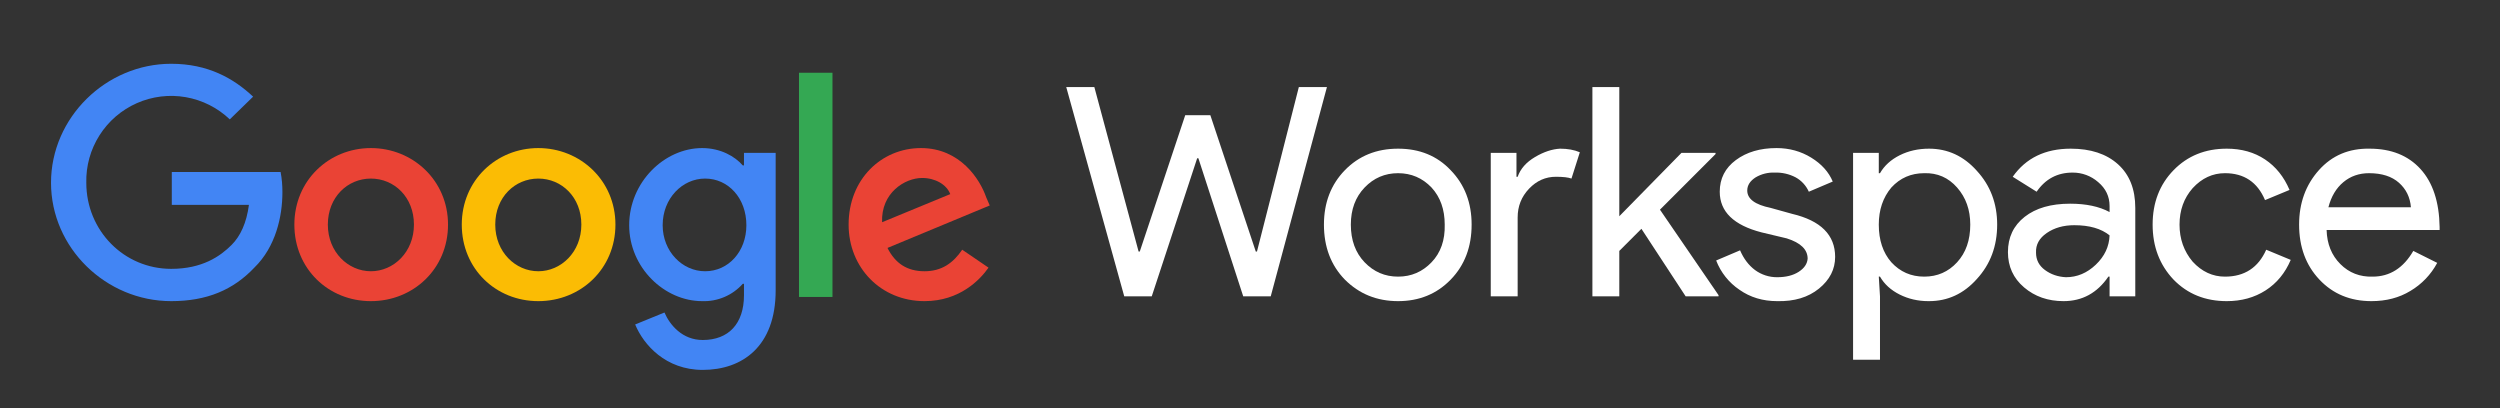 <svg width="196" height="32" viewBox="0 0 196 32" fill="none" xmlns="http://www.w3.org/2000/svg">
<rect x="0" y="0" width="196" height="32" fill="#333333" stroke="none"/>
<g clip-path="url(#clip0_1584_8456)">
<path d="M101.828 6.828H104.031L99.625 23.234H97.469L93.953 12.406H93.859L90.297 23.234H88.141L83.594 6.828H85.797L89.266 19.719H89.359L92.922 9.031H94.891L98.453 19.719H98.547L101.828 6.828Z" fill="#fff"/>
<path d="M103.797 17.609C103.797 15.891 104.344 14.469 105.437 13.344C106.531 12.219 107.922 11.656 109.609 11.656C111.297 11.656 112.672 12.219 113.734 13.344C114.828 14.469 115.375 15.891 115.375 17.609C115.375 19.359 114.828 20.797 113.734 21.922C112.641 23.047 111.266 23.609 109.609 23.609C107.953 23.609 106.562 23.047 105.437 21.922C104.344 20.797 103.797 19.359 103.797 17.609ZM105.906 17.609C105.906 18.828 106.266 19.812 106.984 20.562C107.703 21.312 108.578 21.688 109.609 21.688C110.641 21.688 111.516 21.312 112.234 20.562C112.953 19.812 113.297 18.828 113.266 17.609C113.266 16.422 112.922 15.453 112.234 14.703C111.516 13.953 110.641 13.578 109.609 13.578C108.578 13.578 107.703 13.953 106.984 14.703C106.266 15.453 105.906 16.422 105.906 17.609ZM118.984 23.234H116.875V11.984H118.891V13.859H118.984C119.203 13.234 119.656 12.719 120.344 12.312C121.031 11.906 121.687 11.688 122.312 11.656C122.906 11.656 123.422 11.75 123.859 11.938L123.203 14C122.953 13.906 122.547 13.859 121.984 13.859C121.172 13.859 120.469 14.172 119.875 14.797C119.281 15.422 118.984 16.172 118.984 17.047V23.234ZM134.734 23.234H132.156L128.687 17.938L126.953 19.672V23.234H124.844V6.828H126.953V16.953L131.828 11.984H134.5V12.078L130.141 16.438L134.734 23.141V23.234Z" fill="#fff"/>
<path d="M143.875 20.141C143.875 21.109 143.453 21.938 142.609 22.625C141.766 23.312 140.672 23.641 139.328 23.609C138.203 23.609 137.219 23.312 136.375 22.719C135.544 22.159 134.906 21.357 134.547 20.422L136.422 19.625C136.703 20.281 137.094 20.797 137.594 21.172C138.097 21.541 138.705 21.738 139.328 21.734C140.016 21.734 140.578 21.594 141.016 21.312C141.453 21.031 141.687 20.688 141.719 20.281C141.719 19.562 141.172 19.031 140.078 18.688L138.109 18.219C135.922 17.656 134.828 16.594 134.828 15.031C134.828 14 135.25 13.172 136.094 12.547C136.937 11.922 138 11.609 139.281 11.609C140.281 11.609 141.187 11.859 142 12.359C142.812 12.859 143.375 13.484 143.687 14.234L141.812 15.031C141.601 14.554 141.239 14.159 140.781 13.906C140.276 13.641 139.711 13.511 139.141 13.531C138.615 13.508 138.094 13.639 137.641 13.906C137.203 14.188 136.984 14.531 136.984 14.938C136.984 15.594 137.594 16.047 138.812 16.297L140.5 16.766C142.75 17.297 143.875 18.422 143.875 20.141ZM151.187 23.609C150.375 23.609 149.625 23.438 148.937 23.094C148.25 22.75 147.734 22.281 147.391 21.688H147.297L147.391 23.234V28.203H145.281V11.984H147.297V13.578H147.391C147.734 12.984 148.25 12.516 148.937 12.172C149.625 11.828 150.391 11.656 151.234 11.656C152.703 11.656 153.953 12.234 154.984 13.391C156.047 14.547 156.578 15.953 156.578 17.609C156.578 19.297 156.047 20.719 154.984 21.875C153.953 23.031 152.703 23.609 151.234 23.609H151.187ZM150.859 21.688C151.891 21.688 152.75 21.312 153.437 20.562C154.125 19.812 154.469 18.828 154.469 17.609C154.469 16.453 154.125 15.484 153.437 14.703C152.75 13.922 151.891 13.547 150.859 13.578C149.828 13.578 148.969 13.953 148.281 14.703C147.625 15.484 147.297 16.453 147.297 17.609C147.297 18.828 147.625 19.812 148.281 20.562C148.969 21.312 149.828 21.688 150.859 21.688ZM162.344 11.656C163.906 11.656 165.141 12.062 166.047 12.875C166.953 13.688 167.406 14.828 167.406 16.297V23.234H165.391V21.688H165.297C164.422 22.969 163.25 23.609 161.781 23.609C160.562 23.609 159.531 23.25 158.687 22.531C157.844 21.812 157.422 20.891 157.422 19.766C157.422 18.609 157.859 17.688 158.734 17C159.609 16.312 160.797 15.969 162.297 15.969C163.547 15.969 164.578 16.188 165.391 16.625V16.156C165.391 15.406 165.094 14.781 164.5 14.281C163.944 13.791 163.226 13.524 162.484 13.531C161.297 13.531 160.359 14.031 159.672 15.031L157.797 13.859C158.828 12.391 160.344 11.656 162.344 11.656ZM159.625 19.812C159.625 20.375 159.859 20.828 160.328 21.172C160.797 21.516 161.344 21.703 161.969 21.734C162.844 21.734 163.625 21.406 164.312 20.75C165 20.094 165.359 19.328 165.391 18.453C164.734 17.922 163.812 17.656 162.625 17.656C161.781 17.656 161.062 17.859 160.469 18.266C159.875 18.672 159.594 19.188 159.625 19.812ZM174.578 23.609C172.891 23.609 171.5 23.047 170.406 21.922C169.312 20.766 168.766 19.328 168.766 17.609C168.766 15.891 169.312 14.469 170.406 13.344C171.5 12.219 172.891 11.656 174.578 11.656C175.734 11.656 176.734 11.938 177.578 12.5C178.422 13.062 179.062 13.859 179.5 14.891L177.578 15.688C176.984 14.281 175.937 13.578 174.437 13.578C173.469 13.578 172.625 13.969 171.906 14.75C171.219 15.531 170.875 16.484 170.875 17.609C170.875 18.734 171.219 19.703 171.906 20.516C172.625 21.297 173.469 21.688 174.437 21.688C175.969 21.688 177.047 20.984 177.672 19.578L179.594 20.375C179.156 21.406 178.5 22.203 177.625 22.766C176.75 23.328 175.734 23.609 174.578 23.609ZM185.922 23.609C184.266 23.609 182.906 23.047 181.844 21.922C180.781 20.797 180.25 19.359 180.25 17.609C180.25 15.922 180.766 14.5 181.797 13.344C182.828 12.188 184.156 11.625 185.781 11.656C187.469 11.656 188.797 12.188 189.766 13.25C190.734 14.312 191.234 15.828 191.266 17.797V18.031H182.406C182.437 19.125 182.797 20.016 183.484 20.703C184.172 21.391 185.016 21.719 186.016 21.688C187.359 21.688 188.422 21.016 189.203 19.672L191.078 20.609C190.591 21.524 189.861 22.286 188.969 22.812C188.094 23.344 187.078 23.609 185.922 23.609ZM182.547 16.25H189.016C188.953 15.469 188.641 14.828 188.078 14.328C187.516 13.828 186.734 13.578 185.734 13.578C184.953 13.578 184.281 13.812 183.719 14.281C183.156 14.75 182.766 15.406 182.547 16.25Z" fill="#fff"/>
<path d="M13.469 16.062V13.484H22C22.098 14.01 22.145 14.544 22.141 15.078C22.141 16.953 21.625 19.344 19.938 20.984C18.297 22.719 16.234 23.609 13.422 23.609C8.312 23.609 4 19.438 4 14.328C4 9.219 8.312 5 13.422 5C16.281 5 18.297 6.125 19.844 7.578L18.016 9.359C17.063 8.451 15.863 7.845 14.566 7.618C13.27 7.391 11.935 7.554 10.731 8.086C9.527 8.618 8.507 9.495 7.802 10.606C7.096 11.717 6.735 13.012 6.766 14.328C6.766 18.078 9.719 21.078 13.422 21.078C15.859 21.078 17.266 20.094 18.156 19.203C18.859 18.5 19.328 17.469 19.516 16.062H13.469Z" fill="#4285F4"/>
<path d="M35.125 17.609C35.125 21.078 32.406 23.609 29.078 23.609C25.75 23.609 23.078 21.078 23.078 17.609C23.078 14.141 25.797 11.609 29.078 11.609C32.359 11.609 35.125 14.141 35.125 17.609ZM32.453 17.609C32.453 15.453 30.906 14 29.078 14C27.25 14 25.703 15.453 25.703 17.609C25.703 19.766 27.297 21.266 29.078 21.266C30.859 21.266 32.453 19.766 32.453 17.609Z" fill="#EA4335"/>
<path d="M48.25 17.609C48.25 21.078 45.531 23.609 42.203 23.609C38.875 23.609 36.203 21.078 36.203 17.609C36.203 14.141 38.922 11.609 42.203 11.609C45.484 11.609 48.25 14.141 48.25 17.609ZM45.578 17.609C45.578 15.453 44.031 14 42.203 14C40.375 14 38.828 15.453 38.828 17.609C38.828 19.766 40.422 21.266 42.203 21.266C43.984 21.266 45.578 19.766 45.578 17.609Z" fill="#FBBC04"/>
<path d="M60.812 11.984V22.766C60.812 27.172 58.188 29 55.094 29C52.188 29 50.453 27.031 49.797 25.438L52.094 24.5C52.516 25.484 53.5 26.656 55.094 26.656C57.109 26.656 58.328 25.391 58.328 23.141V22.25H58.234C57.836 22.697 57.343 23.05 56.792 23.285C56.241 23.52 55.645 23.631 55.047 23.609C52.094 23.609 49.328 20.984 49.328 17.656C49.328 14.281 52.094 11.609 55.047 11.609C56.5 11.609 57.625 12.266 58.234 12.969H58.328V11.984H60.812ZM58.516 17.656C58.516 15.547 57.109 14 55.281 14C53.5 14 51.953 15.547 51.953 17.656C51.953 19.719 53.5 21.266 55.281 21.266C57.109 21.266 58.516 19.719 58.516 17.656Z" fill="#4285F4"/>
<path d="M62.641 5.703H65.266V23.281H62.641V5.703Z" fill="#34A853"/>
<path d="M75.438 19.578L77.5 20.984C76.844 21.922 75.25 23.609 72.484 23.609C69.062 23.609 66.531 20.984 66.531 17.609C66.531 14.047 69.109 11.609 72.203 11.609C75.297 11.609 76.844 14.094 77.312 15.453L77.594 16.109L69.578 19.438C70.188 20.656 71.125 21.266 72.484 21.266C73.844 21.266 74.734 20.609 75.438 19.578ZM69.156 17.422L74.5 15.219C74.219 14.469 73.328 13.953 72.297 13.953C70.938 13.953 69.062 15.125 69.156 17.422Z" fill="#EA4335"/>
</g>
<defs>
<clipPath id="clip0_1584_8456">
<rect width="187.266" height="24" fill="white" transform="translate(4 5)"/>
</clipPath>
</defs>
</svg>
